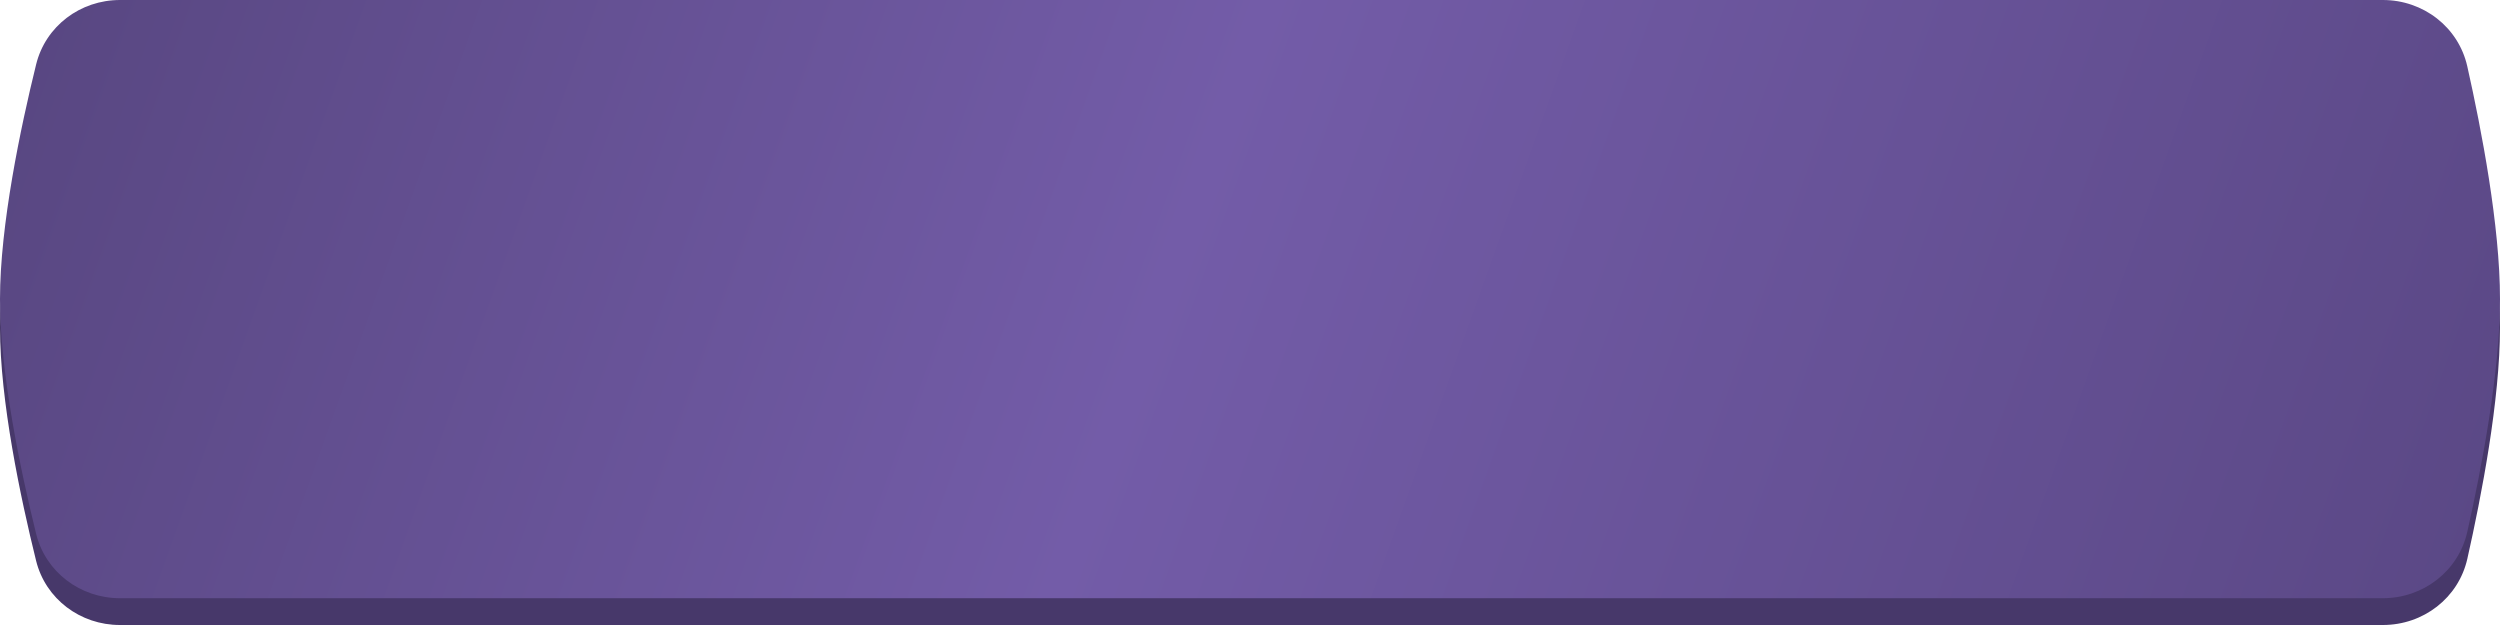 <?xml version="1.0" encoding="UTF-8"?> <svg xmlns="http://www.w3.org/2000/svg" width="280" height="70" viewBox="0 0 280 70" fill="none"> <path d="M4.042 10.534C5.104 6.239 9.001 3.333 13.426 3.333H266.887C271.399 3.333 275.349 6.35 276.342 10.75C277.934 17.811 280 28.535 280 36.667C280 44.799 277.934 55.523 276.342 62.583C275.349 66.984 271.399 70 266.887 70H13.426C9.001 70 5.104 67.094 4.042 62.8C2.298 55.752 0 44.904 0 36.667C0 28.43 2.298 17.582 4.042 10.534Z" fill="#47386A"></path> <path d="M4.047 7.214C5.107 2.913 9.007 0 13.437 0H266.877C271.393 0 275.346 3.022 276.336 7.429C277.93 14.524 280 25.317 280 33.5C280 41.682 277.93 52.476 276.336 59.571C275.346 63.977 271.393 67 266.877 67H13.437C9.007 67 5.107 64.087 4.047 59.786C2.303 52.704 0 41.787 0 33.5C0 25.213 2.303 14.296 4.047 7.214Z" fill="url(#paint0_linear_938_419)"></path> <defs> <linearGradient id="paint0_linear_938_419" x1="-30.8" y1="-8.5" x2="377.866" y2="137.941" gradientUnits="userSpaceOnUse"> <stop stop-color="#514177"></stop> <stop offset="0.381" stop-color="#735CA8"></stop> <stop offset="1" stop-color="#47386A"></stop> </linearGradient> </defs> </svg> 